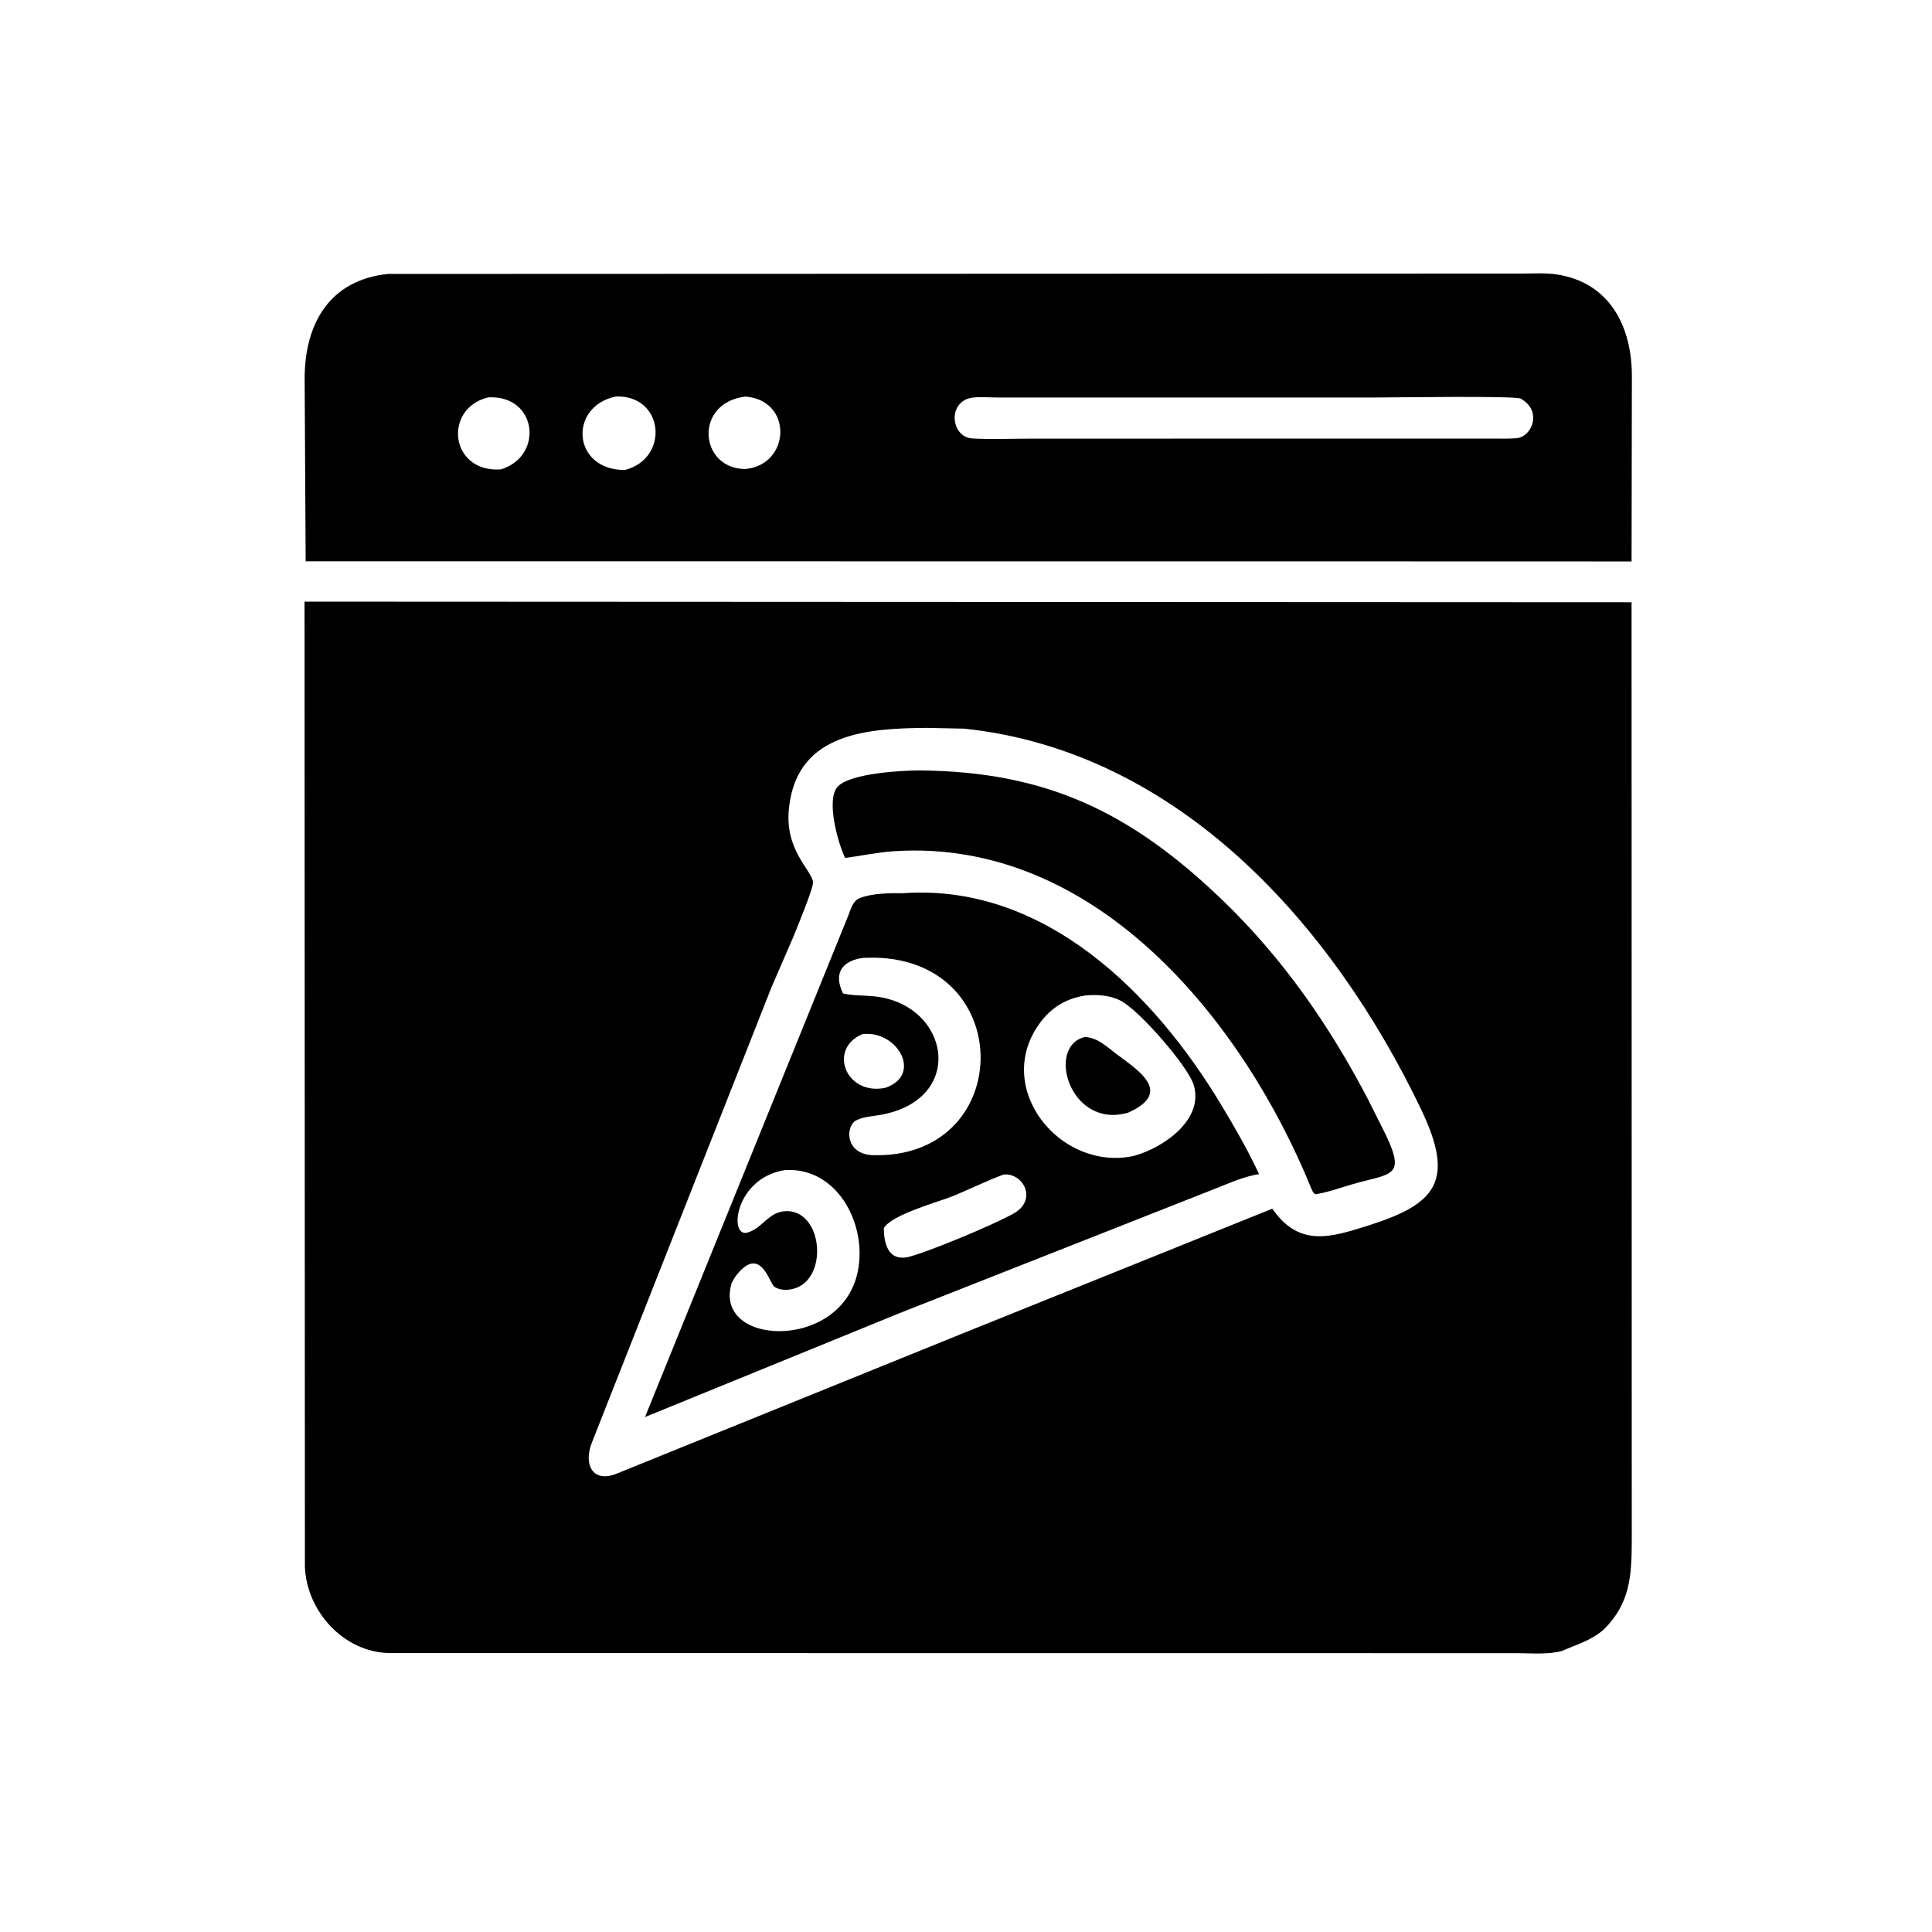 <svg version="1.1" xmlns="http://www.w3.org/2000/svg" style="display: block;" viewBox="0 0 2048 2048" width="640" height="640">
<path transform="translate(0,0)" fill="rgb(0,0,0)" d="M 1643.07 595.107 L 324.006 594.989 L 322.934 401.264 C 322.955 344.382 348.372 296.942 411.164 290.398 L 1613.61 289.988 C 1625.5 290.004 1638.24 289.134 1650.01 290.892 C 1706.84 299.378 1729.81 346.735 1729.86 398.381 L 1729.53 595.191 L 1643.07 595.107 z M 653.009 420.279 C 602.275 430.642 606.341 498.353 662.364 498.22 C 710.294 485.824 703.827 418.655 653.009 420.279 z M 790.06 420.389 C 735.404 426.995 740.968 496.816 790.035 497.207 C 838.184 492.773 840.925 424.132 790.06 420.389 z M 517.894 421.18 C 469.77 432.254 476.228 501.078 530.799 497.596 C 576.67 483.803 569.708 418.865 517.894 421.18 z M 1057.77 421.406 C 1048.58 421.482 1032.12 419.512 1023.9 423.441 C 1004.53 432.704 1010.11 463.674 1030.87 464.799 C 1051.53 465.918 1072.73 464.968 1093.46 464.967 L 1581.79 464.914 C 1590.18 464.883 1598.76 465.183 1607.12 464.591 C 1624.27 463.377 1635.22 435.502 1612.08 422.594 C 1606.25 419.342 1478.84 421.374 1456.03 421.389 L 1057.77 421.406 z"/>
<path transform="translate(0,0)" fill="rgb(0,0,0)" d="M 1700.11 1727.34 C 1686.97 1738.61 1674.38 1742.13 1659.32 1748.55 L 1656 1749.98 C 1641.63 1754.19 1622.59 1752.39 1607.58 1752.42 L 412.174 1752.31 C 363.886 1751.07 324.979 1707.81 323.205 1660.71 L 322.825 637.758 L 1729.52 638.405 L 1729.74 1633.52 C 1729.61 1669.99 1728.14 1699.52 1700.11 1727.34 z M 982.217 771.591 C 920.031 772.049 846.825 776.845 836.789 853 L 836.545 854.77 C 830.679 900.554 860.285 921.923 861.836 935.041 C 862.535 940.949 844.747 983.704 841.35 992.232 L 817.83 1046.5 L 627.048 1530.16 C 618.632 1552.78 628.312 1571.7 652.621 1562.57 L 1019.26 1413.96 L 1348.7 1281.26 C 1377.04 1322.19 1409.94 1312.01 1450.86 1298.98 C 1521.95 1276.34 1542.99 1252.41 1506.5 1176.12 C 1412.6 979.811 1249.18 796.449 1022.24 772.397 L 982.217 771.591 z"/>
<path transform="translate(0,0)" fill="rgb(0,0,0)" d="M 1389.7 1259.01 C 1316.71 1080.34 1160.67 888.732 948.285 902.273 C 930.597 903.401 913.388 907.179 895.85 909.456 C 889.012 895.729 874.527 846.714 888.568 833.279 C 902.75 819.71 954.688 816.739 974.547 816.715 C 1108.23 817.667 1198.5 860.303 1296.41 954.716 C 1360.23 1016.26 1409.45 1087.33 1450.35 1165.71 L 1469.36 1203.7 C 1490.46 1248.39 1474.07 1243.6 1433.79 1255.3 C 1420.92 1259.04 1407.73 1263.91 1394.5 1265.95 C 1391.51 1264.42 1391.11 1261.99 1389.7 1259.01 z"/>
<path transform="translate(0,0)" fill="rgb(0,0,0)" d="M 953.287 1392.11 L 683.734 1502.13 L 899.403 970.049 C 901.792 963.841 904.175 955.077 910.861 952.284 L 912 951.836 C 923.822 947.051 943.699 946.539 956.508 946.894 C 1106.82 935.758 1223.72 1053.02 1295.02 1171.98 C 1309.34 1195.88 1322.93 1219.33 1334.67 1244.62 C 1319 1247.03 1304 1253.79 1289.31 1259.6 L 953.287 1392.11 z M 915.524 1015.33 C 893.647 1018.01 882.691 1030.82 893.674 1053.15 C 904.446 1055.55 915.237 1055.05 926.142 1056.11 C 1006.66 1063.92 1025.21 1165.25 933.659 1181.78 C 925.386 1183.28 915.425 1183.63 907.93 1187.5 L 906.424 1188.26 C 896.301 1195.83 896.514 1222.43 923.705 1224.46 C 1075.03 1230.26 1079.63 1018.92 928 1015.16 L 915.524 1015.33 z M 1150.5 1055.26 C 1129.65 1058.6 1114.12 1068.03 1101.7 1085.32 C 1052.56 1153.74 1123.61 1241.5 1200.9 1225.51 L 1203.33 1224.89 C 1233.57 1216.28 1276.67 1186.71 1265.28 1149.82 C 1259.21 1130.18 1208.13 1071.39 1188.15 1060.9 C 1176.72 1054.89 1163.14 1054.09 1150.5 1055.26 z M 914.154 1096.21 C 877.378 1111.8 896.419 1161.63 938.387 1153.15 C 978.513 1139.7 951.446 1091.76 914.154 1096.21 z M 832.016 1240.34 C 778.902 1248.59 772.102 1312.42 792.41 1306.56 C 808.832 1301.81 814.652 1284 833.806 1283.84 C 873.032 1283.51 878.668 1358.34 839.424 1366.58 C 833.475 1367.83 825.833 1367.58 820.779 1363.92 C 815.422 1360.05 806.011 1317.89 779.313 1353.5 L 775.742 1359.61 C 754.912 1426.06 887.09 1432.91 908.23 1352.32 C 921.491 1301.77 889.265 1236.66 832.016 1240.34 z M 1063.9 1245.05 C 1045.44 1251.79 1027.78 1260.75 1009.54 1268.13 C 994.543 1274.19 944.847 1287.68 936.932 1301.86 C 936.861 1317.99 941.457 1336.29 961.509 1332.79 C 982.301 1328 1054.28 1297.97 1074.95 1286.08 C 1099.98 1271.69 1084.64 1243.08 1063.9 1245.05 z"/>
<path transform="translate(0,0)" fill="rgb(0,0,0)" d="M 1195.88 1179.46 C 1133.96 1197.43 1108.29 1108.65 1150.26 1099.2 C 1163.83 1100.37 1172.08 1108.61 1182.53 1116.59 C 1205.23 1133.93 1244.88 1157.46 1195.88 1179.46 z"/>
</svg>